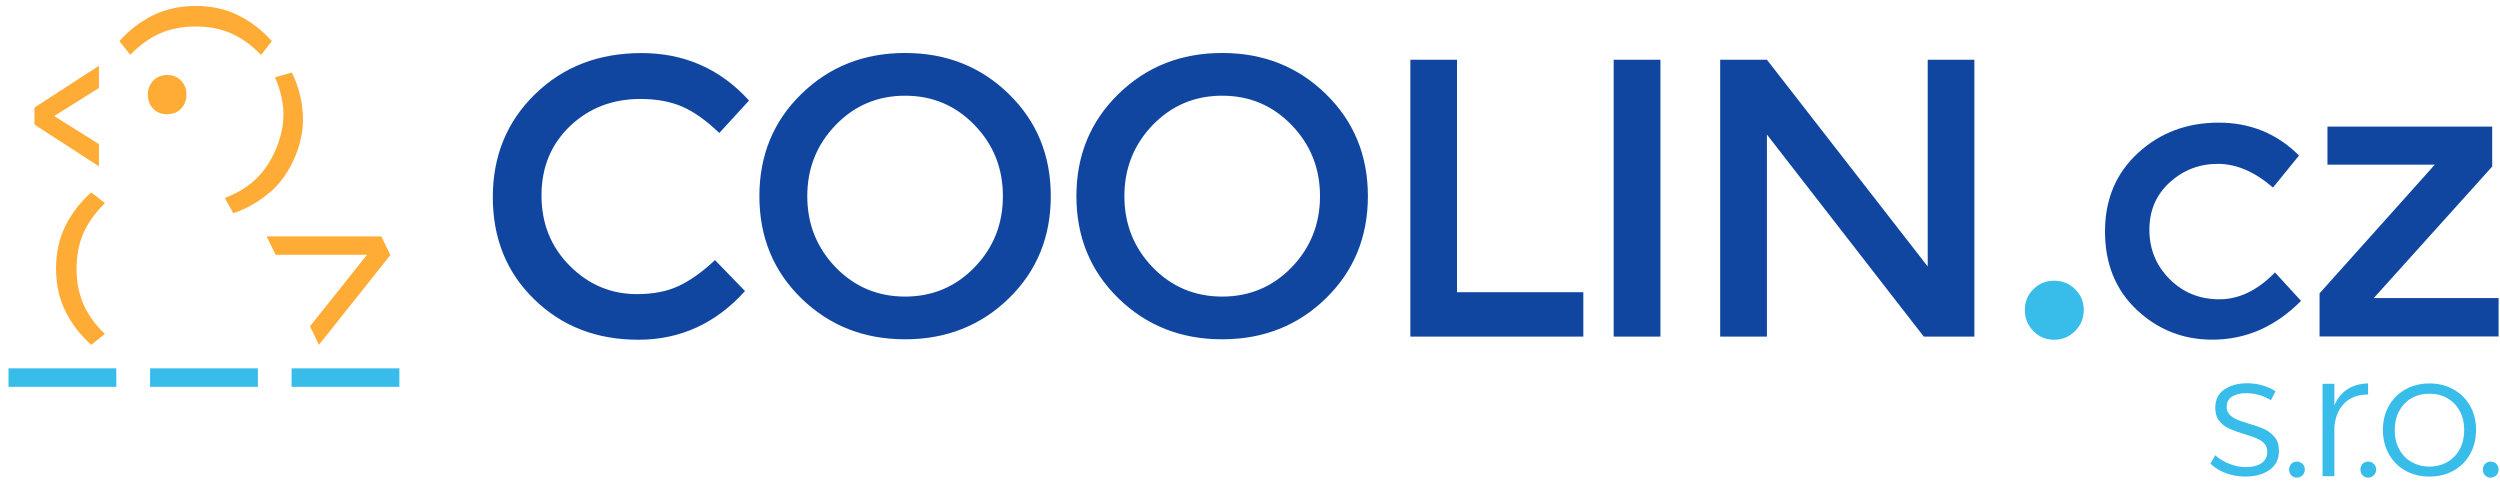 <svg xmlns="http://www.w3.org/2000/svg" viewBox="0 0 285 55" width="285" height="55">
	<style>
		tspan { white-space:pre }
		.shp0 { fill: #ffac36 } 
		.shp1 { fill: #38bdeb } 
		.shp2 { fill: #1146a0 } 
	</style>
	<path class="shp0" d="M10.4,39.31l1.56,-1.24c-0.57,-0.54 -1.06,-1.1 -1.46,-1.66c-0.4,-0.57 -0.74,-1.15 -1,-1.76c-0.26,-0.61 -0.45,-1.25 -0.58,-1.91c-0.13,-0.66 -0.19,-1.37 -0.19,-2.12c0,-1.49 0.26,-2.84 0.77,-4.02c0.52,-1.19 1.34,-2.33 2.46,-3.44l-1.56,-1.23c-1.24,1.1 -2.22,2.38 -2.94,3.82c-0.72,1.44 -1.07,3.07 -1.07,4.87c0,1.8 0.35,3.43 1.07,4.87c0.72,1.44 1.7,2.72 2.94,3.82zM30.78,21.93c1.22,-1.06 2.17,-2.42 2.87,-4.09c0.69,-1.66 0.98,-3.3 0.87,-4.91c-0.1,-1.61 -0.52,-3.16 -1.25,-4.66l-1.92,0.54c0.62,1.45 0.94,2.82 0.96,4.12c0.02,1.29 -0.26,2.63 -0.83,4.01c-0.29,0.69 -0.62,1.32 -0.99,1.88c-0.37,0.57 -0.8,1.08 -1.27,1.54c-0.47,0.46 -1,0.88 -1.6,1.24c-0.59,0.36 -1.26,0.69 -1.99,0.97l0.97,1.74c1.57,-0.54 2.96,-1.35 4.18,-2.4zM3.93,14.2l7.35,4.76v-2.53l-5.04,-3.16v-0.08l5.04,-3.16v-2.53l-7.35,4.76zM17.45,12.38c0.41,0.43 0.94,0.64 1.6,0.64c0.66,0 1.19,-0.21 1.6,-0.64c0.4,-0.43 0.61,-0.95 0.61,-1.59c0,-0.32 -0.05,-0.61 -0.16,-0.88c-0.11,-0.27 -0.26,-0.51 -0.44,-0.71c-0.19,-0.2 -0.42,-0.36 -0.69,-0.48c-0.28,-0.12 -0.57,-0.17 -0.91,-0.17c-0.33,0 -0.63,0.06 -0.9,0.17c-0.28,0.11 -0.51,0.27 -0.7,0.48c-0.19,0.2 -0.34,0.44 -0.45,0.71c-0.11,0.27 -0.16,0.57 -0.16,0.88c0,0.64 0.2,1.16 0.61,1.59zM30.99,4.69c-1.1,-1.24 -2.37,-2.22 -3.82,-2.94c-1.44,-0.72 -3.07,-1.07 -4.87,-1.07c-1.8,0 -3.42,0.36 -4.87,1.07c-1.44,0.72 -2.72,1.7 -3.82,2.94l1.24,1.56c1.1,-1.13 2.25,-1.95 3.43,-2.46c1.19,-0.51 2.53,-0.77 4.02,-0.77c0.75,0 1.45,0.06 2.12,0.19c0.67,0.13 1.31,0.32 1.91,0.59c0.61,0.26 1.19,0.59 1.76,1c0.57,0.4 1.12,0.9 1.67,1.47zM31.42,29.05l10.41,0l-6.49,8.15l1.02,2.11l8.14,-10.23l-1.03,-2.13h-13.08z" />
	<path class="shp1" d="M17.11,44.1h12.29v-2.11h-12.29zM33.24,44.1h12.29v-2.11h-12.29zM0.97,44.1h12.29v-2.11h-12.29z" />
	<path class="shp2" d="M72.61 33.53C74.45 33.53 76.03 33.23 77.35 32.61C78.68 31.99 80.06 31.01 81.51 29.65L84.93 33.18C81.6 36.88 77.54 38.73 72.77 38.73C68 38.73 64.04 37.19 60.9 34.12C57.75 31.06 56.18 27.17 56.18 22.48C56.18 17.78 57.78 13.87 60.99 10.74C64.2 7.61 68.24 6.05 73.13 6.05C78.02 6.05 82.11 7.85 85.39 11.46L82 15.16C80.5 13.72 79.08 12.71 77.74 12.14C76.4 11.57 74.83 11.28 73.02 11.28C69.83 11.28 67.15 12.31 64.99 14.37C62.82 16.44 61.73 19.07 61.73 22.27C61.73 25.48 62.81 28.16 64.96 30.31C67.11 32.46 69.66 33.53 72.61 33.53ZM111.1 14.26C108.95 12.03 106.31 10.91 103.18 10.91C100.05 10.91 97.41 12.03 95.26 14.26C93.11 16.49 92.03 19.19 92.03 22.36C92.03 25.54 93.11 28.24 95.26 30.47C97.41 32.69 100.05 33.81 103.18 33.81C106.31 33.81 108.95 32.69 111.1 30.47C113.26 28.24 114.33 25.54 114.33 22.36C114.33 19.19 113.26 16.49 111.1 14.26ZM115.01 34.01C111.82 37.12 107.87 38.68 103.18 38.68C98.49 38.68 94.54 37.12 91.35 34.01C88.16 30.9 86.57 27.01 86.57 22.36C86.57 17.71 88.16 13.83 91.35 10.72C94.54 7.6 98.49 6.04 103.18 6.04C107.87 6.04 111.82 7.6 115.01 10.72C118.2 13.83 119.79 17.71 119.79 22.36C119.79 27.01 118.2 30.9 115.01 34.01ZM147.25 14.26C145.1 12.03 142.46 10.91 139.33 10.91C136.2 10.91 133.56 12.03 131.4 14.26C129.26 16.49 128.18 19.19 128.18 22.36C128.18 25.54 129.26 28.24 131.4 30.47C133.56 32.69 136.2 33.81 139.33 33.81C142.46 33.81 145.1 32.69 147.25 30.47C149.4 28.24 150.48 25.54 150.48 22.36C150.48 19.19 149.4 16.49 147.25 14.26ZM151.15 34.01C147.97 37.12 144.02 38.68 139.33 38.68C134.63 38.68 130.69 37.12 127.5 34.01C124.31 30.9 122.71 27.01 122.71 22.36C122.71 17.71 124.31 13.83 127.5 10.72C130.69 7.6 134.63 6.04 139.33 6.04C144.02 6.04 147.97 7.6 151.15 10.72C154.34 13.83 155.94 17.71 155.94 22.36C155.94 27.01 154.34 30.9 151.15 34.01ZM160.78 38.37L160.78 6.81L166.1 6.81L166.1 33.31L180.5 33.31L180.5 38.37L160.78 38.37ZM183.96 6.81L189.29 6.81L189.29 38.37L183.96 38.37L183.96 6.81ZM219.76 6.81L225.08 6.81L225.08 38.37L219.31 38.37L201.43 15.34L201.43 38.37L196.1 38.37L196.1 6.81L201.43 6.81L219.76 30.38L219.76 6.81Z" />
	<path class="shp1" d="M234.17,38.73c0.93,0 1.73,-0.33 2.39,-0.99c0.66,-0.66 0.99,-1.46 0.99,-2.4c0,-0.93 -0.33,-1.72 -0.99,-2.37c-0.66,-0.65 -1.46,-0.97 -2.39,-0.97c-0.93,0 -1.72,0.32 -2.37,0.97c-0.65,0.65 -0.97,1.44 -0.97,2.37c0,0.94 0.32,1.73 0.97,2.4c0.64,0.66 1.44,0.99 2.37,0.99z" />
	<path class="shp2" d="M262.33,34.31l-2.98,-3.25c-1.99,2.04 -4.1,3.06 -6.34,3.06c-2.24,0 -4.13,-0.76 -5.67,-2.3c-1.53,-1.53 -2.31,-3.41 -2.31,-5.62c0,-2.21 0.78,-4.02 2.33,-5.42c1.55,-1.4 3.37,-2.1 5.48,-2.1c2.11,0 4.2,0.9 6.28,2.7l2.97,-3.65c-2.5,-2.5 -5.55,-3.75 -9.17,-3.75c-3.6,0 -6.67,1.15 -9.18,3.45c-2.51,2.31 -3.77,5.29 -3.77,8.96c0,3.67 1.2,6.64 3.61,8.92c2.41,2.27 5.28,3.41 8.62,3.41c3.82,0 7.19,-1.47 10.12,-4.42zM277.57,18.77l-13.14,14.67v4.92h20.41v-4.38h-14.23l13.5,-14.99v-4.56h-18.78v4.34z" />
	<path class="shp1" d="M257.54 45.03C257.05 44.89 256.56 44.82 256.08 44.82C255.41 44.82 254.87 44.95 254.46 45.21C254.05 45.47 253.84 45.86 253.84 46.39C253.84 46.75 253.96 47.04 254.18 47.27C254.4 47.5 254.67 47.68 255 47.83C255.33 47.97 255.79 48.12 256.38 48.3C257.1 48.51 257.69 48.72 258.15 48.93C258.6 49.14 258.99 49.44 259.32 49.84C259.64 50.23 259.8 50.75 259.8 51.4C259.8 52.35 259.44 53.08 258.71 53.58C257.99 54.08 257.08 54.33 255.99 54.33C255.23 54.33 254.49 54.21 253.78 53.95C253.07 53.7 252.48 53.33 251.99 52.86L252.54 51.9C252.99 52.32 253.53 52.64 254.16 52.88C254.78 53.13 255.41 53.25 256.06 53.25C256.77 53.25 257.35 53.1 257.8 52.81C258.24 52.51 258.47 52.08 258.47 51.52C258.47 51.13 258.36 50.81 258.13 50.56C257.9 50.31 257.61 50.12 257.27 49.98C256.93 49.84 256.46 49.67 255.86 49.49C255.15 49.27 254.57 49.06 254.13 48.86C253.68 48.66 253.31 48.37 253 47.99C252.69 47.6 252.54 47.1 252.54 46.49C252.54 45.56 252.88 44.87 253.57 44.4C254.26 43.93 255.12 43.69 256.16 43.69C256.76 43.69 257.34 43.77 257.91 43.93C258.47 44.09 258.98 44.32 259.41 44.6L258.89 45.62C258.49 45.37 258.04 45.17 257.54 45.03ZM262.49 52.88C262.66 53.06 262.75 53.27 262.75 53.53C262.75 53.78 262.66 54 262.49 54.18C262.32 54.36 262.1 54.45 261.85 54.45C261.59 54.45 261.38 54.37 261.21 54.19C261.04 54.02 260.96 53.8 260.96 53.53C260.96 53.27 261.04 53.06 261.21 52.88C261.38 52.71 261.59 52.62 261.85 52.62C262.1 52.62 262.32 52.71 262.49 52.88ZM267.62 44.37C268.27 43.94 269.05 43.73 269.96 43.71L269.96 44.98C268.85 44.97 267.95 45.29 267.28 45.95C266.6 46.62 266.22 47.52 266.12 48.66L266.12 54.29L264.77 54.29L264.77 43.75L266.12 43.75L266.12 46.21C266.47 45.4 266.97 44.79 267.62 44.37ZM270.61 52.88C270.79 53.06 270.88 53.27 270.88 53.53C270.88 53.78 270.79 54 270.61 54.18C270.44 54.36 270.23 54.45 269.97 54.45C269.72 54.45 269.51 54.37 269.34 54.19C269.17 54.02 269.09 53.8 269.09 53.53C269.09 53.27 269.17 53.06 269.34 52.88C269.51 52.71 269.72 52.62 269.97 52.62C270.23 52.62 270.44 52.71 270.61 52.88ZM274.91 45.4C274.3 45.75 273.84 46.24 273.5 46.87C273.16 47.5 273 48.22 273 49.02C273 49.84 273.16 50.56 273.5 51.19C273.84 51.83 274.3 52.32 274.91 52.66C275.51 53.01 276.19 53.19 276.96 53.19C277.72 53.19 278.41 53.01 279.01 52.66C279.61 52.32 280.08 51.83 280.42 51.19C280.75 50.56 280.92 49.84 280.92 49.02C280.92 48.22 280.75 47.5 280.42 46.87C280.08 46.24 279.61 45.75 279.01 45.4C278.41 45.05 277.72 44.88 276.96 44.88C276.19 44.88 275.51 45.05 274.91 45.4ZM279.69 44.39C280.5 44.84 281.13 45.46 281.59 46.27C282.04 47.07 282.27 47.98 282.27 49C282.27 50.03 282.04 50.96 281.59 51.77C281.13 52.58 280.5 53.21 279.69 53.66C278.89 54.11 277.98 54.33 276.96 54.33C275.94 54.33 275.03 54.11 274.22 53.66C273.42 53.21 272.79 52.58 272.33 51.77C271.88 50.96 271.65 50.03 271.65 49C271.65 47.98 271.88 47.07 272.33 46.27C272.79 45.46 273.42 44.84 274.22 44.39C275.03 43.94 275.94 43.71 276.96 43.71C277.98 43.71 278.89 43.94 279.69 44.39ZM284.58 52.88C284.75 53.06 284.84 53.27 284.84 53.53C284.84 53.78 284.75 54 284.58 54.18C284.4 54.36 284.19 54.45 283.93 54.45C283.68 54.45 283.47 54.37 283.3 54.19C283.13 54.02 283.05 53.8 283.05 53.53C283.05 53.27 283.13 53.06 283.3 52.88C283.47 52.71 283.68 52.62 283.93 52.62C284.19 52.62 284.4 52.71 284.58 52.88Z" />
</svg>